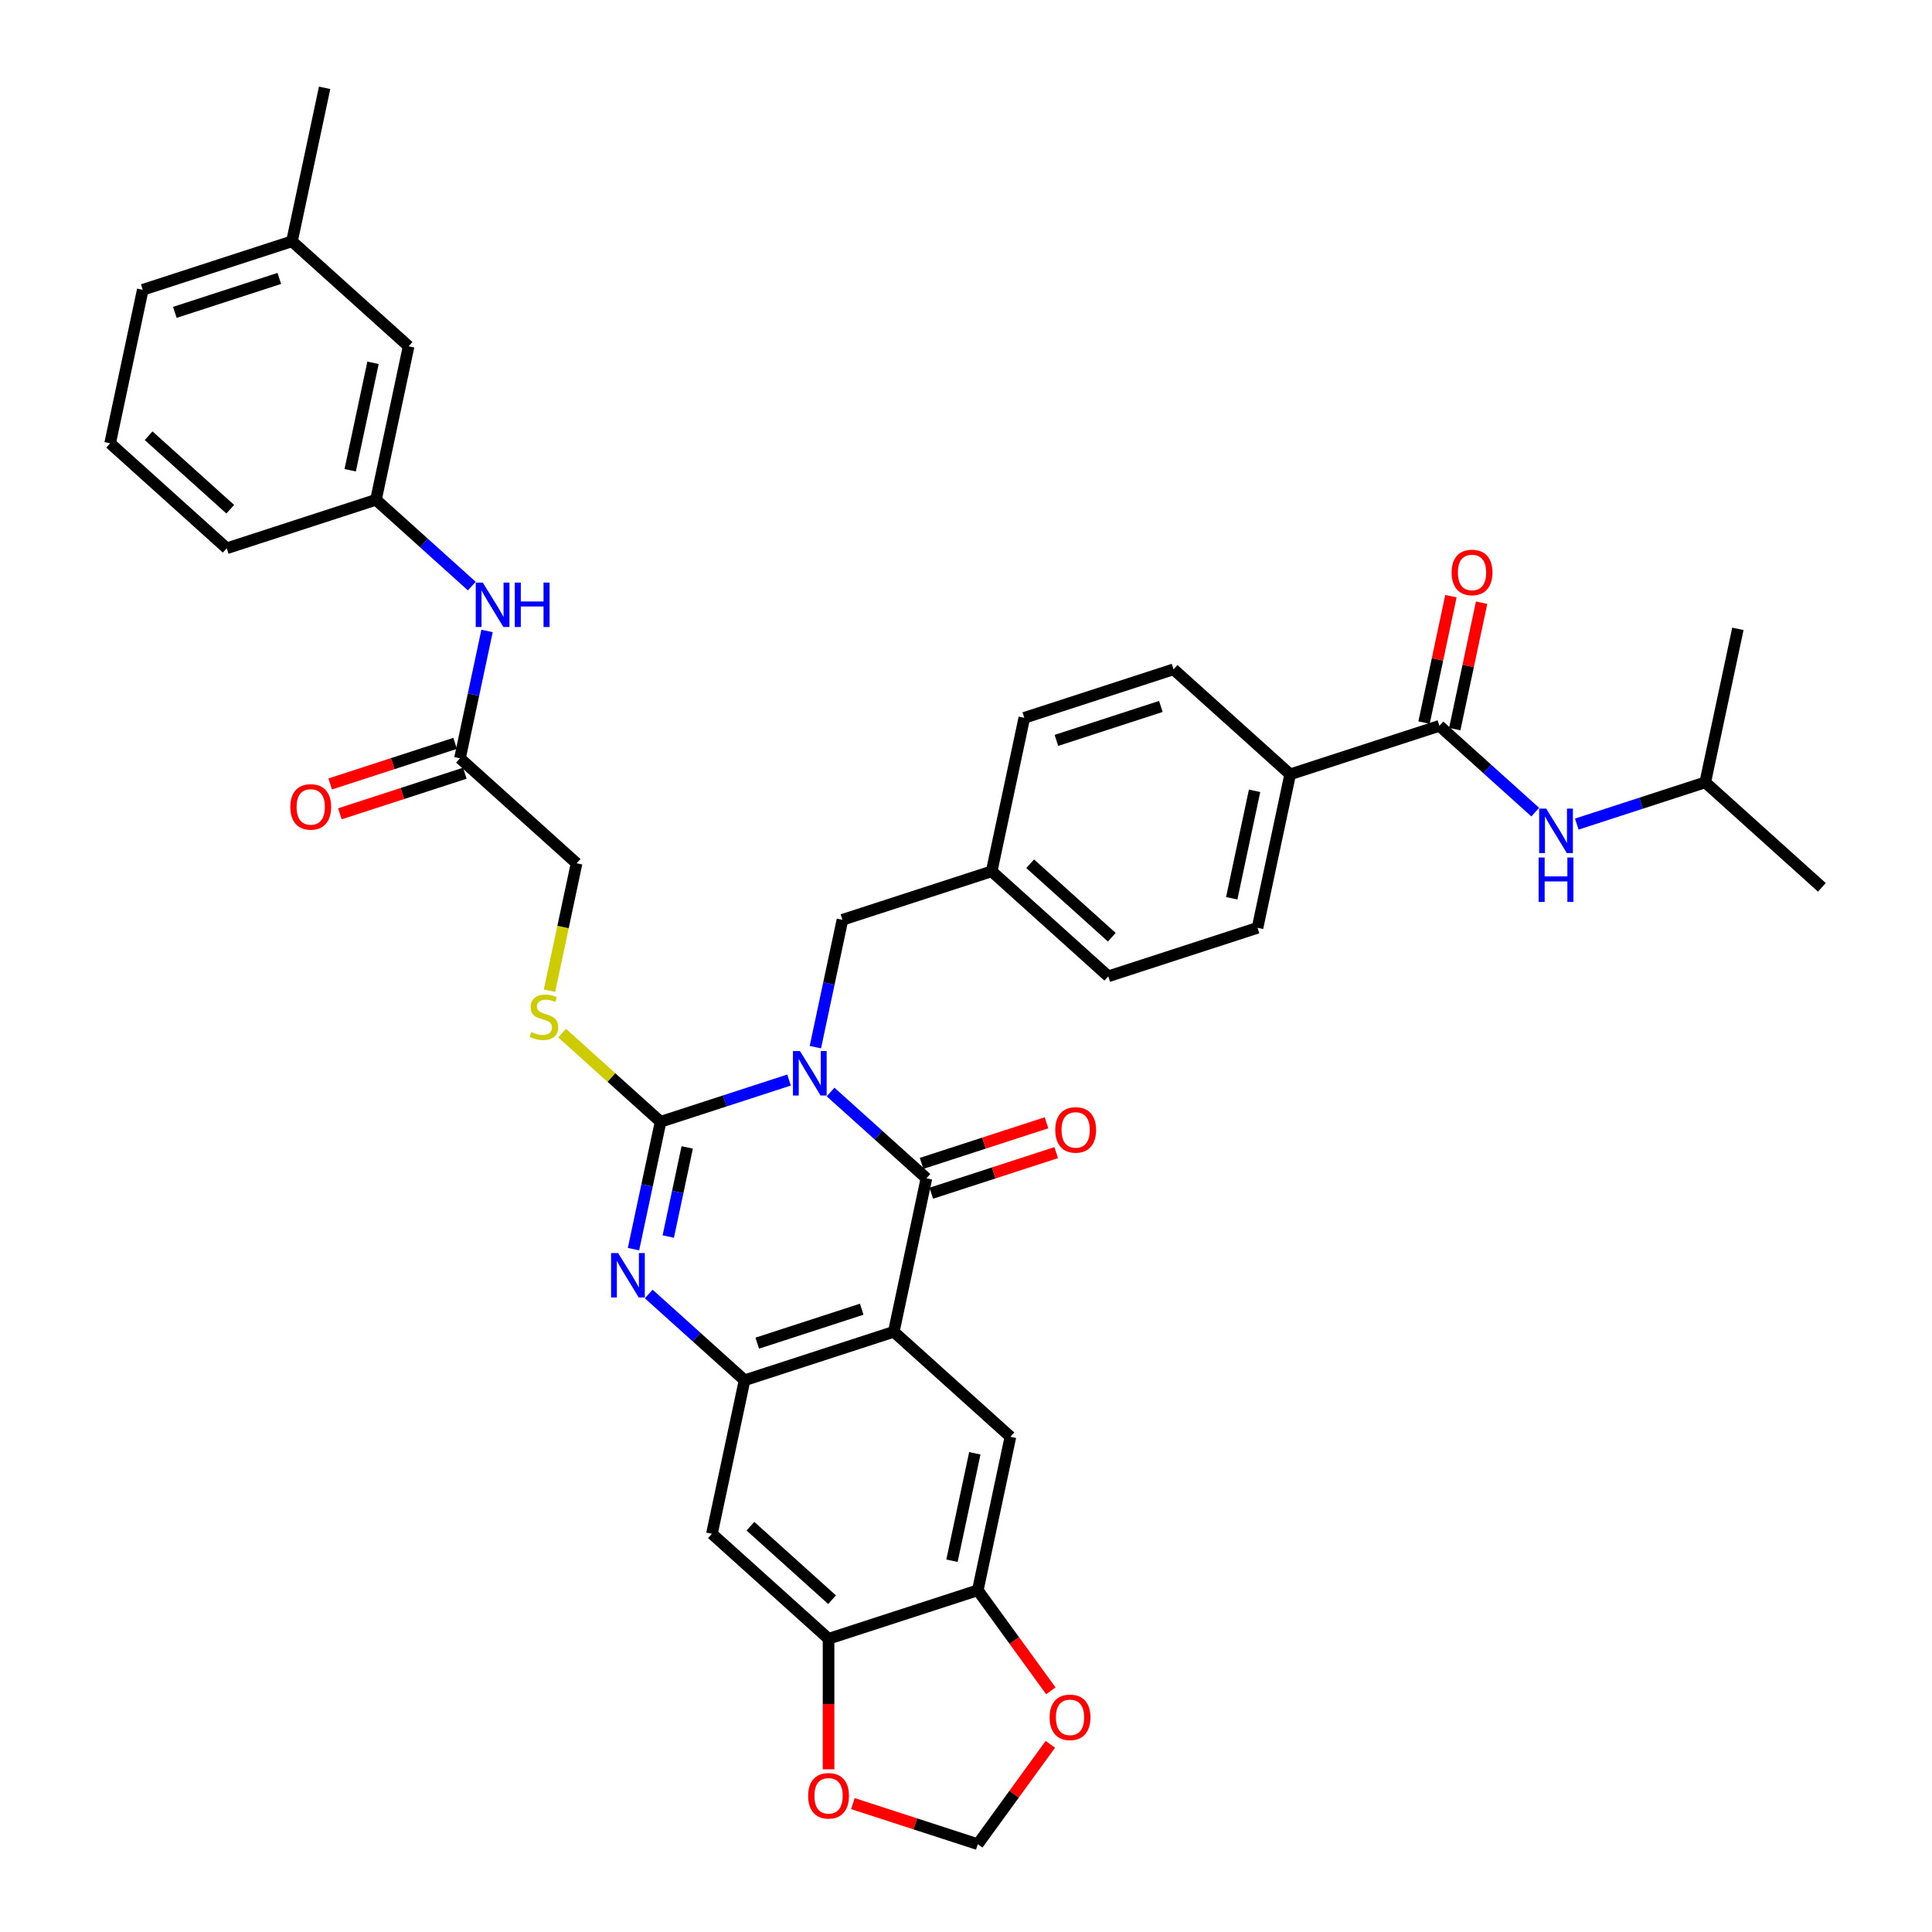 <?xml version='1.0' encoding='iso-8859-1'?>
<svg version='1.1' baseProfile='full'
              xmlns='http://www.w3.org/2000/svg'
                      xmlns:rdkit='http://www.rdkit.org/xml'
                      xmlns:xlink='http://www.w3.org/1999/xlink'
                  xml:space='preserve'
width='1000px' height='1000px' viewBox='0 0 1000 1000'>
<!-- END OF HEADER -->
<rect style='opacity:1.0;fill:#FFFFFF;stroke:none' width='1000' height='1000' x='0' y='0'> </rect>
<path class='bond-0' d='M 408.405,559.03 L 375.159,569.832' style='fill:none;fill-rule:evenodd;stroke:#0000FF;stroke-width:6px;stroke-linecap:butt;stroke-linejoin:miter;stroke-opacity:1' />
<path class='bond-0' d='M 375.159,569.832 L 341.913,580.635' style='fill:none;fill-rule:evenodd;stroke:#000000;stroke-width:6px;stroke-linecap:butt;stroke-linejoin:miter;stroke-opacity:1' />
<path class='bond-1' d='M 429.913,565.218 L 454.716,587.551' style='fill:none;fill-rule:evenodd;stroke:#0000FF;stroke-width:6px;stroke-linecap:butt;stroke-linejoin:miter;stroke-opacity:1' />
<path class='bond-1' d='M 454.716,587.551 L 479.519,609.884' style='fill:none;fill-rule:evenodd;stroke:#000000;stroke-width:6px;stroke-linecap:butt;stroke-linejoin:miter;stroke-opacity:1' />
<path class='bond-11' d='M 422.035,542.004 L 429.041,509.046' style='fill:none;fill-rule:evenodd;stroke:#0000FF;stroke-width:6px;stroke-linecap:butt;stroke-linejoin:miter;stroke-opacity:1' />
<path class='bond-11' d='M 429.041,509.046 L 436.046,476.089' style='fill:none;fill-rule:evenodd;stroke:#000000;stroke-width:6px;stroke-linecap:butt;stroke-linejoin:miter;stroke-opacity:1' />
<path class='bond-3' d='M 341.913,580.635 L 334.907,613.592' style='fill:none;fill-rule:evenodd;stroke:#000000;stroke-width:6px;stroke-linecap:butt;stroke-linejoin:miter;stroke-opacity:1' />
<path class='bond-3' d='M 334.907,613.592 L 327.902,646.55' style='fill:none;fill-rule:evenodd;stroke:#0000FF;stroke-width:6px;stroke-linecap:butt;stroke-linejoin:miter;stroke-opacity:1' />
<path class='bond-3' d='M 355.7,593.899 L 350.797,616.97' style='fill:none;fill-rule:evenodd;stroke:#000000;stroke-width:6px;stroke-linecap:butt;stroke-linejoin:miter;stroke-opacity:1' />
<path class='bond-3' d='M 350.797,616.97 L 345.893,640.04' style='fill:none;fill-rule:evenodd;stroke:#0000FF;stroke-width:6px;stroke-linecap:butt;stroke-linejoin:miter;stroke-opacity:1' />
<path class='bond-10' d='M 341.913,580.635 L 316.436,557.695' style='fill:none;fill-rule:evenodd;stroke:#000000;stroke-width:6px;stroke-linecap:butt;stroke-linejoin:miter;stroke-opacity:1' />
<path class='bond-10' d='M 316.436,557.695 L 290.959,534.755' style='fill:none;fill-rule:evenodd;stroke:#CCCC00;stroke-width:6px;stroke-linecap:butt;stroke-linejoin:miter;stroke-opacity:1' />
<path class='bond-2' d='M 479.519,609.884 L 462.632,689.331' style='fill:none;fill-rule:evenodd;stroke:#000000;stroke-width:6px;stroke-linecap:butt;stroke-linejoin:miter;stroke-opacity:1' />
<path class='bond-14' d='M 482.029,617.608 L 514.357,607.104' style='fill:none;fill-rule:evenodd;stroke:#000000;stroke-width:6px;stroke-linecap:butt;stroke-linejoin:miter;stroke-opacity:1' />
<path class='bond-14' d='M 514.357,607.104 L 546.686,596.6' style='fill:none;fill-rule:evenodd;stroke:#FF0000;stroke-width:6px;stroke-linecap:butt;stroke-linejoin:miter;stroke-opacity:1' />
<path class='bond-14' d='M 477.009,602.159 L 509.338,591.655' style='fill:none;fill-rule:evenodd;stroke:#000000;stroke-width:6px;stroke-linecap:butt;stroke-linejoin:miter;stroke-opacity:1' />
<path class='bond-14' d='M 509.338,591.655 L 541.666,581.151' style='fill:none;fill-rule:evenodd;stroke:#FF0000;stroke-width:6px;stroke-linecap:butt;stroke-linejoin:miter;stroke-opacity:1' />
<path class='bond-4' d='M 462.632,689.331 L 385.385,714.43' style='fill:none;fill-rule:evenodd;stroke:#000000;stroke-width:6px;stroke-linecap:butt;stroke-linejoin:miter;stroke-opacity:1' />
<path class='bond-4' d='M 446.025,677.646 L 391.953,695.215' style='fill:none;fill-rule:evenodd;stroke:#000000;stroke-width:6px;stroke-linecap:butt;stroke-linejoin:miter;stroke-opacity:1' />
<path class='bond-5' d='M 462.632,689.331 L 522.992,743.679' style='fill:none;fill-rule:evenodd;stroke:#000000;stroke-width:6px;stroke-linecap:butt;stroke-linejoin:miter;stroke-opacity:1' />
<path class='bond-38' d='M 335.779,669.764 L 360.582,692.097' style='fill:none;fill-rule:evenodd;stroke:#0000FF;stroke-width:6px;stroke-linecap:butt;stroke-linejoin:miter;stroke-opacity:1' />
<path class='bond-38' d='M 360.582,692.097 L 385.385,714.43' style='fill:none;fill-rule:evenodd;stroke:#000000;stroke-width:6px;stroke-linecap:butt;stroke-linejoin:miter;stroke-opacity:1' />
<path class='bond-7' d='M 385.385,714.43 L 368.498,793.877' style='fill:none;fill-rule:evenodd;stroke:#000000;stroke-width:6px;stroke-linecap:butt;stroke-linejoin:miter;stroke-opacity:1' />
<path class='bond-8' d='M 522.992,743.679 L 506.105,823.126' style='fill:none;fill-rule:evenodd;stroke:#000000;stroke-width:6px;stroke-linecap:butt;stroke-linejoin:miter;stroke-opacity:1' />
<path class='bond-8' d='M 504.569,752.218 L 492.748,807.831' style='fill:none;fill-rule:evenodd;stroke:#000000;stroke-width:6px;stroke-linecap:butt;stroke-linejoin:miter;stroke-opacity:1' />
<path class='bond-6' d='M 745.033,375.693 L 667.786,400.792' style='fill:none;fill-rule:evenodd;stroke:#000000;stroke-width:6px;stroke-linecap:butt;stroke-linejoin:miter;stroke-opacity:1' />
<path class='bond-12' d='M 745.033,375.693 L 769.836,398.026' style='fill:none;fill-rule:evenodd;stroke:#000000;stroke-width:6px;stroke-linecap:butt;stroke-linejoin:miter;stroke-opacity:1' />
<path class='bond-12' d='M 769.836,398.026 L 794.638,420.358' style='fill:none;fill-rule:evenodd;stroke:#0000FF;stroke-width:6px;stroke-linecap:butt;stroke-linejoin:miter;stroke-opacity:1' />
<path class='bond-20' d='M 752.977,377.382 L 759.931,344.668' style='fill:none;fill-rule:evenodd;stroke:#000000;stroke-width:6px;stroke-linecap:butt;stroke-linejoin:miter;stroke-opacity:1' />
<path class='bond-20' d='M 759.931,344.668 L 766.884,311.954' style='fill:none;fill-rule:evenodd;stroke:#FF0000;stroke-width:6px;stroke-linecap:butt;stroke-linejoin:miter;stroke-opacity:1' />
<path class='bond-20' d='M 737.088,374.004 L 744.041,341.29' style='fill:none;fill-rule:evenodd;stroke:#000000;stroke-width:6px;stroke-linecap:butt;stroke-linejoin:miter;stroke-opacity:1' />
<path class='bond-20' d='M 744.041,341.29 L 750.995,308.576' style='fill:none;fill-rule:evenodd;stroke:#FF0000;stroke-width:6px;stroke-linecap:butt;stroke-linejoin:miter;stroke-opacity:1' />
<path class='bond-40' d='M 368.498,793.877 L 428.858,848.225' style='fill:none;fill-rule:evenodd;stroke:#000000;stroke-width:6px;stroke-linecap:butt;stroke-linejoin:miter;stroke-opacity:1' />
<path class='bond-40' d='M 388.422,789.957 L 430.674,828.001' style='fill:none;fill-rule:evenodd;stroke:#000000;stroke-width:6px;stroke-linecap:butt;stroke-linejoin:miter;stroke-opacity:1' />
<path class='bond-9' d='M 506.105,823.126 L 428.858,848.225' style='fill:none;fill-rule:evenodd;stroke:#000000;stroke-width:6px;stroke-linecap:butt;stroke-linejoin:miter;stroke-opacity:1' />
<path class='bond-16' d='M 506.105,823.126 L 525.012,849.15' style='fill:none;fill-rule:evenodd;stroke:#000000;stroke-width:6px;stroke-linecap:butt;stroke-linejoin:miter;stroke-opacity:1' />
<path class='bond-16' d='M 525.012,849.15 L 543.92,875.174' style='fill:none;fill-rule:evenodd;stroke:#FF0000;stroke-width:6px;stroke-linecap:butt;stroke-linejoin:miter;stroke-opacity:1' />
<path class='bond-17' d='M 428.858,848.225 L 428.858,882.005' style='fill:none;fill-rule:evenodd;stroke:#000000;stroke-width:6px;stroke-linecap:butt;stroke-linejoin:miter;stroke-opacity:1' />
<path class='bond-17' d='M 428.858,882.005 L 428.858,915.785' style='fill:none;fill-rule:evenodd;stroke:#FF0000;stroke-width:6px;stroke-linecap:butt;stroke-linejoin:miter;stroke-opacity:1' />
<path class='bond-23' d='M 284.422,512.787 L 291.431,479.814' style='fill:none;fill-rule:evenodd;stroke:#CCCC00;stroke-width:6px;stroke-linecap:butt;stroke-linejoin:miter;stroke-opacity:1' />
<path class='bond-23' d='M 291.431,479.814 L 298.44,446.84' style='fill:none;fill-rule:evenodd;stroke:#000000;stroke-width:6px;stroke-linecap:butt;stroke-linejoin:miter;stroke-opacity:1' />
<path class='bond-26' d='M 436.046,476.089 L 513.293,450.99' style='fill:none;fill-rule:evenodd;stroke:#000000;stroke-width:6px;stroke-linecap:butt;stroke-linejoin:miter;stroke-opacity:1' />
<path class='bond-31' d='M 816.146,426.547 L 849.392,415.744' style='fill:none;fill-rule:evenodd;stroke:#0000FF;stroke-width:6px;stroke-linecap:butt;stroke-linejoin:miter;stroke-opacity:1' />
<path class='bond-31' d='M 849.392,415.744 L 882.639,404.942' style='fill:none;fill-rule:evenodd;stroke:#000000;stroke-width:6px;stroke-linecap:butt;stroke-linejoin:miter;stroke-opacity:1' />
<path class='bond-13' d='M 238.08,392.492 L 298.44,446.84' style='fill:none;fill-rule:evenodd;stroke:#000000;stroke-width:6px;stroke-linecap:butt;stroke-linejoin:miter;stroke-opacity:1' />
<path class='bond-18' d='M 238.08,392.492 L 245.086,359.534' style='fill:none;fill-rule:evenodd;stroke:#000000;stroke-width:6px;stroke-linecap:butt;stroke-linejoin:miter;stroke-opacity:1' />
<path class='bond-18' d='M 245.086,359.534 L 252.091,326.576' style='fill:none;fill-rule:evenodd;stroke:#0000FF;stroke-width:6px;stroke-linecap:butt;stroke-linejoin:miter;stroke-opacity:1' />
<path class='bond-22' d='M 235.571,384.767 L 203.242,395.271' style='fill:none;fill-rule:evenodd;stroke:#000000;stroke-width:6px;stroke-linecap:butt;stroke-linejoin:miter;stroke-opacity:1' />
<path class='bond-22' d='M 203.242,395.271 L 170.913,405.775' style='fill:none;fill-rule:evenodd;stroke:#FF0000;stroke-width:6px;stroke-linecap:butt;stroke-linejoin:miter;stroke-opacity:1' />
<path class='bond-22' d='M 240.59,400.216 L 208.262,410.72' style='fill:none;fill-rule:evenodd;stroke:#000000;stroke-width:6px;stroke-linecap:butt;stroke-linejoin:miter;stroke-opacity:1' />
<path class='bond-22' d='M 208.262,410.72 L 175.933,421.225' style='fill:none;fill-rule:evenodd;stroke:#FF0000;stroke-width:6px;stroke-linecap:butt;stroke-linejoin:miter;stroke-opacity:1' />
<path class='bond-15' d='M 667.786,400.792 L 650.899,480.239' style='fill:none;fill-rule:evenodd;stroke:#000000;stroke-width:6px;stroke-linecap:butt;stroke-linejoin:miter;stroke-opacity:1' />
<path class='bond-15' d='M 649.364,409.332 L 637.543,464.944' style='fill:none;fill-rule:evenodd;stroke:#000000;stroke-width:6px;stroke-linecap:butt;stroke-linejoin:miter;stroke-opacity:1' />
<path class='bond-39' d='M 667.786,400.792 L 607.426,346.444' style='fill:none;fill-rule:evenodd;stroke:#000000;stroke-width:6px;stroke-linecap:butt;stroke-linejoin:miter;stroke-opacity:1' />
<path class='bond-19' d='M 543.66,902.854 L 524.882,928.7' style='fill:none;fill-rule:evenodd;stroke:#FF0000;stroke-width:6px;stroke-linecap:butt;stroke-linejoin:miter;stroke-opacity:1' />
<path class='bond-19' d='M 524.882,928.7 L 506.105,954.545' style='fill:none;fill-rule:evenodd;stroke:#000000;stroke-width:6px;stroke-linecap:butt;stroke-linejoin:miter;stroke-opacity:1' />
<path class='bond-41' d='M 441.447,933.537 L 473.776,944.041' style='fill:none;fill-rule:evenodd;stroke:#FF0000;stroke-width:6px;stroke-linecap:butt;stroke-linejoin:miter;stroke-opacity:1' />
<path class='bond-41' d='M 473.776,944.041 L 506.105,954.545' style='fill:none;fill-rule:evenodd;stroke:#000000;stroke-width:6px;stroke-linecap:butt;stroke-linejoin:miter;stroke-opacity:1' />
<path class='bond-21' d='M 244.214,303.362 L 219.411,281.029' style='fill:none;fill-rule:evenodd;stroke:#0000FF;stroke-width:6px;stroke-linecap:butt;stroke-linejoin:miter;stroke-opacity:1' />
<path class='bond-21' d='M 219.411,281.029 L 194.608,258.697' style='fill:none;fill-rule:evenodd;stroke:#000000;stroke-width:6px;stroke-linecap:butt;stroke-linejoin:miter;stroke-opacity:1' />
<path class='bond-27' d='M 194.608,258.697 L 211.495,179.25' style='fill:none;fill-rule:evenodd;stroke:#000000;stroke-width:6px;stroke-linecap:butt;stroke-linejoin:miter;stroke-opacity:1' />
<path class='bond-27' d='M 181.251,243.402 L 193.072,187.789' style='fill:none;fill-rule:evenodd;stroke:#000000;stroke-width:6px;stroke-linecap:butt;stroke-linejoin:miter;stroke-opacity:1' />
<path class='bond-33' d='M 194.608,258.697 L 117.361,283.795' style='fill:none;fill-rule:evenodd;stroke:#000000;stroke-width:6px;stroke-linecap:butt;stroke-linejoin:miter;stroke-opacity:1' />
<path class='bond-24' d='M 650.899,480.239 L 573.652,505.338' style='fill:none;fill-rule:evenodd;stroke:#000000;stroke-width:6px;stroke-linecap:butt;stroke-linejoin:miter;stroke-opacity:1' />
<path class='bond-25' d='M 607.426,346.444 L 530.18,371.543' style='fill:none;fill-rule:evenodd;stroke:#000000;stroke-width:6px;stroke-linecap:butt;stroke-linejoin:miter;stroke-opacity:1' />
<path class='bond-25' d='M 600.859,365.658 L 546.787,383.227' style='fill:none;fill-rule:evenodd;stroke:#000000;stroke-width:6px;stroke-linecap:butt;stroke-linejoin:miter;stroke-opacity:1' />
<path class='bond-28' d='M 513.293,450.99 L 530.18,371.543' style='fill:none;fill-rule:evenodd;stroke:#000000;stroke-width:6px;stroke-linecap:butt;stroke-linejoin:miter;stroke-opacity:1' />
<path class='bond-29' d='M 513.293,450.99 L 573.652,505.338' style='fill:none;fill-rule:evenodd;stroke:#000000;stroke-width:6px;stroke-linecap:butt;stroke-linejoin:miter;stroke-opacity:1' />
<path class='bond-29' d='M 533.216,447.07 L 575.468,485.114' style='fill:none;fill-rule:evenodd;stroke:#000000;stroke-width:6px;stroke-linecap:butt;stroke-linejoin:miter;stroke-opacity:1' />
<path class='bond-30' d='M 211.495,179.25 L 151.135,124.902' style='fill:none;fill-rule:evenodd;stroke:#000000;stroke-width:6px;stroke-linecap:butt;stroke-linejoin:miter;stroke-opacity:1' />
<path class='bond-35' d='M 151.135,124.902 L 168.022,45.455' style='fill:none;fill-rule:evenodd;stroke:#000000;stroke-width:6px;stroke-linecap:butt;stroke-linejoin:miter;stroke-opacity:1' />
<path class='bond-42' d='M 151.135,124.902 L 73.889,150' style='fill:none;fill-rule:evenodd;stroke:#000000;stroke-width:6px;stroke-linecap:butt;stroke-linejoin:miter;stroke-opacity:1' />
<path class='bond-42' d='M 144.568,144.116 L 90.495,161.685' style='fill:none;fill-rule:evenodd;stroke:#000000;stroke-width:6px;stroke-linecap:butt;stroke-linejoin:miter;stroke-opacity:1' />
<path class='bond-36' d='M 882.639,404.942 L 942.998,459.29' style='fill:none;fill-rule:evenodd;stroke:#000000;stroke-width:6px;stroke-linecap:butt;stroke-linejoin:miter;stroke-opacity:1' />
<path class='bond-37' d='M 882.639,404.942 L 899.526,325.495' style='fill:none;fill-rule:evenodd;stroke:#000000;stroke-width:6px;stroke-linecap:butt;stroke-linejoin:miter;stroke-opacity:1' />
<path class='bond-32' d='M 57.002,229.447 L 117.361,283.795' style='fill:none;fill-rule:evenodd;stroke:#000000;stroke-width:6px;stroke-linecap:butt;stroke-linejoin:miter;stroke-opacity:1' />
<path class='bond-32' d='M 76.925,225.528 L 119.177,263.571' style='fill:none;fill-rule:evenodd;stroke:#000000;stroke-width:6px;stroke-linecap:butt;stroke-linejoin:miter;stroke-opacity:1' />
<path class='bond-34' d='M 57.002,229.447 L 73.889,150' style='fill:none;fill-rule:evenodd;stroke:#000000;stroke-width:6px;stroke-linecap:butt;stroke-linejoin:miter;stroke-opacity:1' />
<path  class='atom-0' d='M 414.075 544.035
L 421.612 556.218
Q 422.359 557.42, 423.561 559.597
Q 424.764 561.774, 424.829 561.903
L 424.829 544.035
L 427.882 544.035
L 427.882 567.037
L 424.731 567.037
L 416.641 553.716
Q 415.699 552.157, 414.692 550.37
Q 413.717 548.583, 413.425 548.031
L 413.425 567.037
L 410.436 567.037
L 410.436 544.035
L 414.075 544.035
' fill='#0000FF'/>
<path  class='atom-4' d='M 319.941 648.581
L 327.479 660.764
Q 328.226 661.966, 329.428 664.143
Q 330.63 666.319, 330.695 666.449
L 330.695 648.581
L 333.749 648.581
L 333.749 671.583
L 330.598 671.583
L 322.508 658.262
Q 321.566 656.703, 320.558 654.916
Q 319.584 653.129, 319.291 652.577
L 319.291 671.583
L 316.302 671.583
L 316.302 648.581
L 319.941 648.581
' fill='#0000FF'/>
<path  class='atom-11' d='M 275.055 534.181
Q 275.315 534.279, 276.387 534.734
Q 277.459 535.188, 278.629 535.481
Q 279.831 535.741, 281.001 535.741
Q 283.178 535.741, 284.445 534.701
Q 285.712 533.629, 285.712 531.777
Q 285.712 530.51, 285.062 529.73
Q 284.445 528.951, 283.47 528.528
Q 282.495 528.106, 280.871 527.619
Q 278.824 527.001, 277.589 526.417
Q 276.387 525.832, 275.51 524.597
Q 274.665 523.363, 274.665 521.283
Q 274.665 518.392, 276.615 516.605
Q 278.597 514.818, 282.495 514.818
Q 285.159 514.818, 288.181 516.085
L 287.434 518.587
Q 284.672 517.45, 282.593 517.45
Q 280.351 517.45, 279.116 518.392
Q 277.882 519.301, 277.914 520.893
Q 277.914 522.128, 278.532 522.875
Q 279.181 523.622, 280.091 524.045
Q 281.033 524.467, 282.593 524.955
Q 284.672 525.604, 285.907 526.254
Q 287.141 526.904, 288.018 528.236
Q 288.928 529.535, 288.928 531.777
Q 288.928 534.961, 286.784 536.683
Q 284.672 538.372, 281.131 538.372
Q 279.084 538.372, 277.524 537.918
Q 275.997 537.495, 274.178 536.748
L 275.055 534.181
' fill='#CCCC00'/>
<path  class='atom-13' d='M 800.308 418.54
L 807.845 430.723
Q 808.592 431.925, 809.794 434.102
Q 810.997 436.279, 811.061 436.409
L 811.061 418.54
L 814.115 418.54
L 814.115 441.542
L 810.964 441.542
L 802.874 428.222
Q 801.932 426.662, 800.925 424.875
Q 799.95 423.088, 799.658 422.536
L 799.658 441.542
L 796.669 441.542
L 796.669 418.54
L 800.308 418.54
' fill='#0000FF'/>
<path  class='atom-13' d='M 796.393 443.842
L 799.512 443.842
L 799.512 453.621
L 811.273 453.621
L 811.273 443.842
L 814.392 443.842
L 814.392 466.844
L 811.273 466.844
L 811.273 456.22
L 799.512 456.22
L 799.512 466.844
L 796.393 466.844
L 796.393 443.842
' fill='#0000FF'/>
<path  class='atom-15' d='M 546.207 584.85
Q 546.207 579.327, 548.936 576.24
Q 551.665 573.154, 556.765 573.154
Q 561.866 573.154, 564.595 576.24
Q 567.324 579.327, 567.324 584.85
Q 567.324 590.438, 564.563 593.622
Q 561.801 596.773, 556.765 596.773
Q 551.697 596.773, 548.936 593.622
Q 546.207 590.47, 546.207 584.85
M 556.765 594.174
Q 560.274 594.174, 562.159 591.835
Q 564.075 589.463, 564.075 584.85
Q 564.075 580.334, 562.159 578.06
Q 560.274 575.753, 556.765 575.753
Q 553.257 575.753, 551.34 578.027
Q 549.455 580.301, 549.455 584.85
Q 549.455 589.496, 551.34 591.835
Q 553.257 594.174, 556.765 594.174
' fill='#FF0000'/>
<path  class='atom-17' d='M 543.287 888.901
Q 543.287 883.377, 546.016 880.291
Q 548.745 877.205, 553.846 877.205
Q 558.946 877.205, 561.675 880.291
Q 564.404 883.377, 564.404 888.901
Q 564.404 894.489, 561.643 897.673
Q 558.881 900.824, 553.846 900.824
Q 548.777 900.824, 546.016 897.673
Q 543.287 894.521, 543.287 888.901
M 553.846 898.225
Q 557.354 898.225, 559.239 895.886
Q 561.156 893.514, 561.156 888.901
Q 561.156 884.385, 559.239 882.11
Q 557.354 879.804, 553.846 879.804
Q 550.337 879.804, 548.42 882.078
Q 546.536 884.352, 546.536 888.901
Q 546.536 893.546, 548.42 895.886
Q 550.337 898.225, 553.846 898.225
' fill='#FF0000'/>
<path  class='atom-18' d='M 418.299 929.511
Q 418.299 923.988, 421.028 920.902
Q 423.757 917.816, 428.858 917.816
Q 433.959 917.816, 436.688 920.902
Q 439.417 923.988, 439.417 929.511
Q 439.417 935.1, 436.655 938.283
Q 433.894 941.435, 428.858 941.435
Q 423.79 941.435, 421.028 938.283
Q 418.299 935.132, 418.299 929.511
M 428.858 938.836
Q 432.367 938.836, 434.251 936.497
Q 436.168 934.125, 436.168 929.511
Q 436.168 924.996, 434.251 922.721
Q 432.367 920.415, 428.858 920.415
Q 425.349 920.415, 423.432 922.689
Q 421.548 924.963, 421.548 929.511
Q 421.548 934.157, 423.432 936.497
Q 425.349 938.836, 428.858 938.836
' fill='#FF0000'/>
<path  class='atom-19' d='M 249.883 301.544
L 257.42 313.727
Q 258.168 314.929, 259.37 317.106
Q 260.572 319.282, 260.637 319.412
L 260.637 301.544
L 263.691 301.544
L 263.691 324.546
L 260.539 324.546
L 252.45 311.225
Q 251.507 309.666, 250.5 307.879
Q 249.526 306.092, 249.233 305.54
L 249.233 324.546
L 246.244 324.546
L 246.244 301.544
L 249.883 301.544
' fill='#0000FF'/>
<path  class='atom-19' d='M 266.452 301.544
L 269.571 301.544
L 269.571 311.323
L 281.332 311.323
L 281.332 301.544
L 284.451 301.544
L 284.451 324.546
L 281.332 324.546
L 281.332 313.922
L 269.571 313.922
L 269.571 324.546
L 266.452 324.546
L 266.452 301.544
' fill='#0000FF'/>
<path  class='atom-21' d='M 751.361 296.311
Q 751.361 290.788, 754.09 287.701
Q 756.819 284.615, 761.92 284.615
Q 767.02 284.615, 769.749 287.701
Q 772.478 290.788, 772.478 296.311
Q 772.478 301.899, 769.717 305.083
Q 766.955 308.234, 761.92 308.234
Q 756.851 308.234, 754.09 305.083
Q 751.361 301.931, 751.361 296.311
M 761.92 305.635
Q 765.428 305.635, 767.313 303.296
Q 769.23 300.924, 769.23 296.311
Q 769.23 291.795, 767.313 289.521
Q 765.428 287.214, 761.92 287.214
Q 758.411 287.214, 756.494 289.488
Q 754.61 291.763, 754.61 296.311
Q 754.61 300.957, 756.494 303.296
Q 758.411 305.635, 761.92 305.635
' fill='#FF0000'/>
<path  class='atom-23' d='M 150.275 417.655
Q 150.275 412.132, 153.004 409.046
Q 155.733 405.96, 160.834 405.96
Q 165.935 405.96, 168.664 409.046
Q 171.393 412.132, 171.393 417.655
Q 171.393 423.244, 168.631 426.427
Q 165.87 429.579, 160.834 429.579
Q 155.766 429.579, 153.004 426.427
Q 150.275 423.276, 150.275 417.655
M 160.834 426.98
Q 164.343 426.98, 166.227 424.641
Q 168.144 422.269, 168.144 417.655
Q 168.144 413.14, 166.227 410.865
Q 164.343 408.559, 160.834 408.559
Q 157.325 408.559, 155.408 410.833
Q 153.524 413.107, 153.524 417.655
Q 153.524 422.301, 155.408 424.641
Q 157.325 426.98, 160.834 426.98
' fill='#FF0000'/>
</svg>
